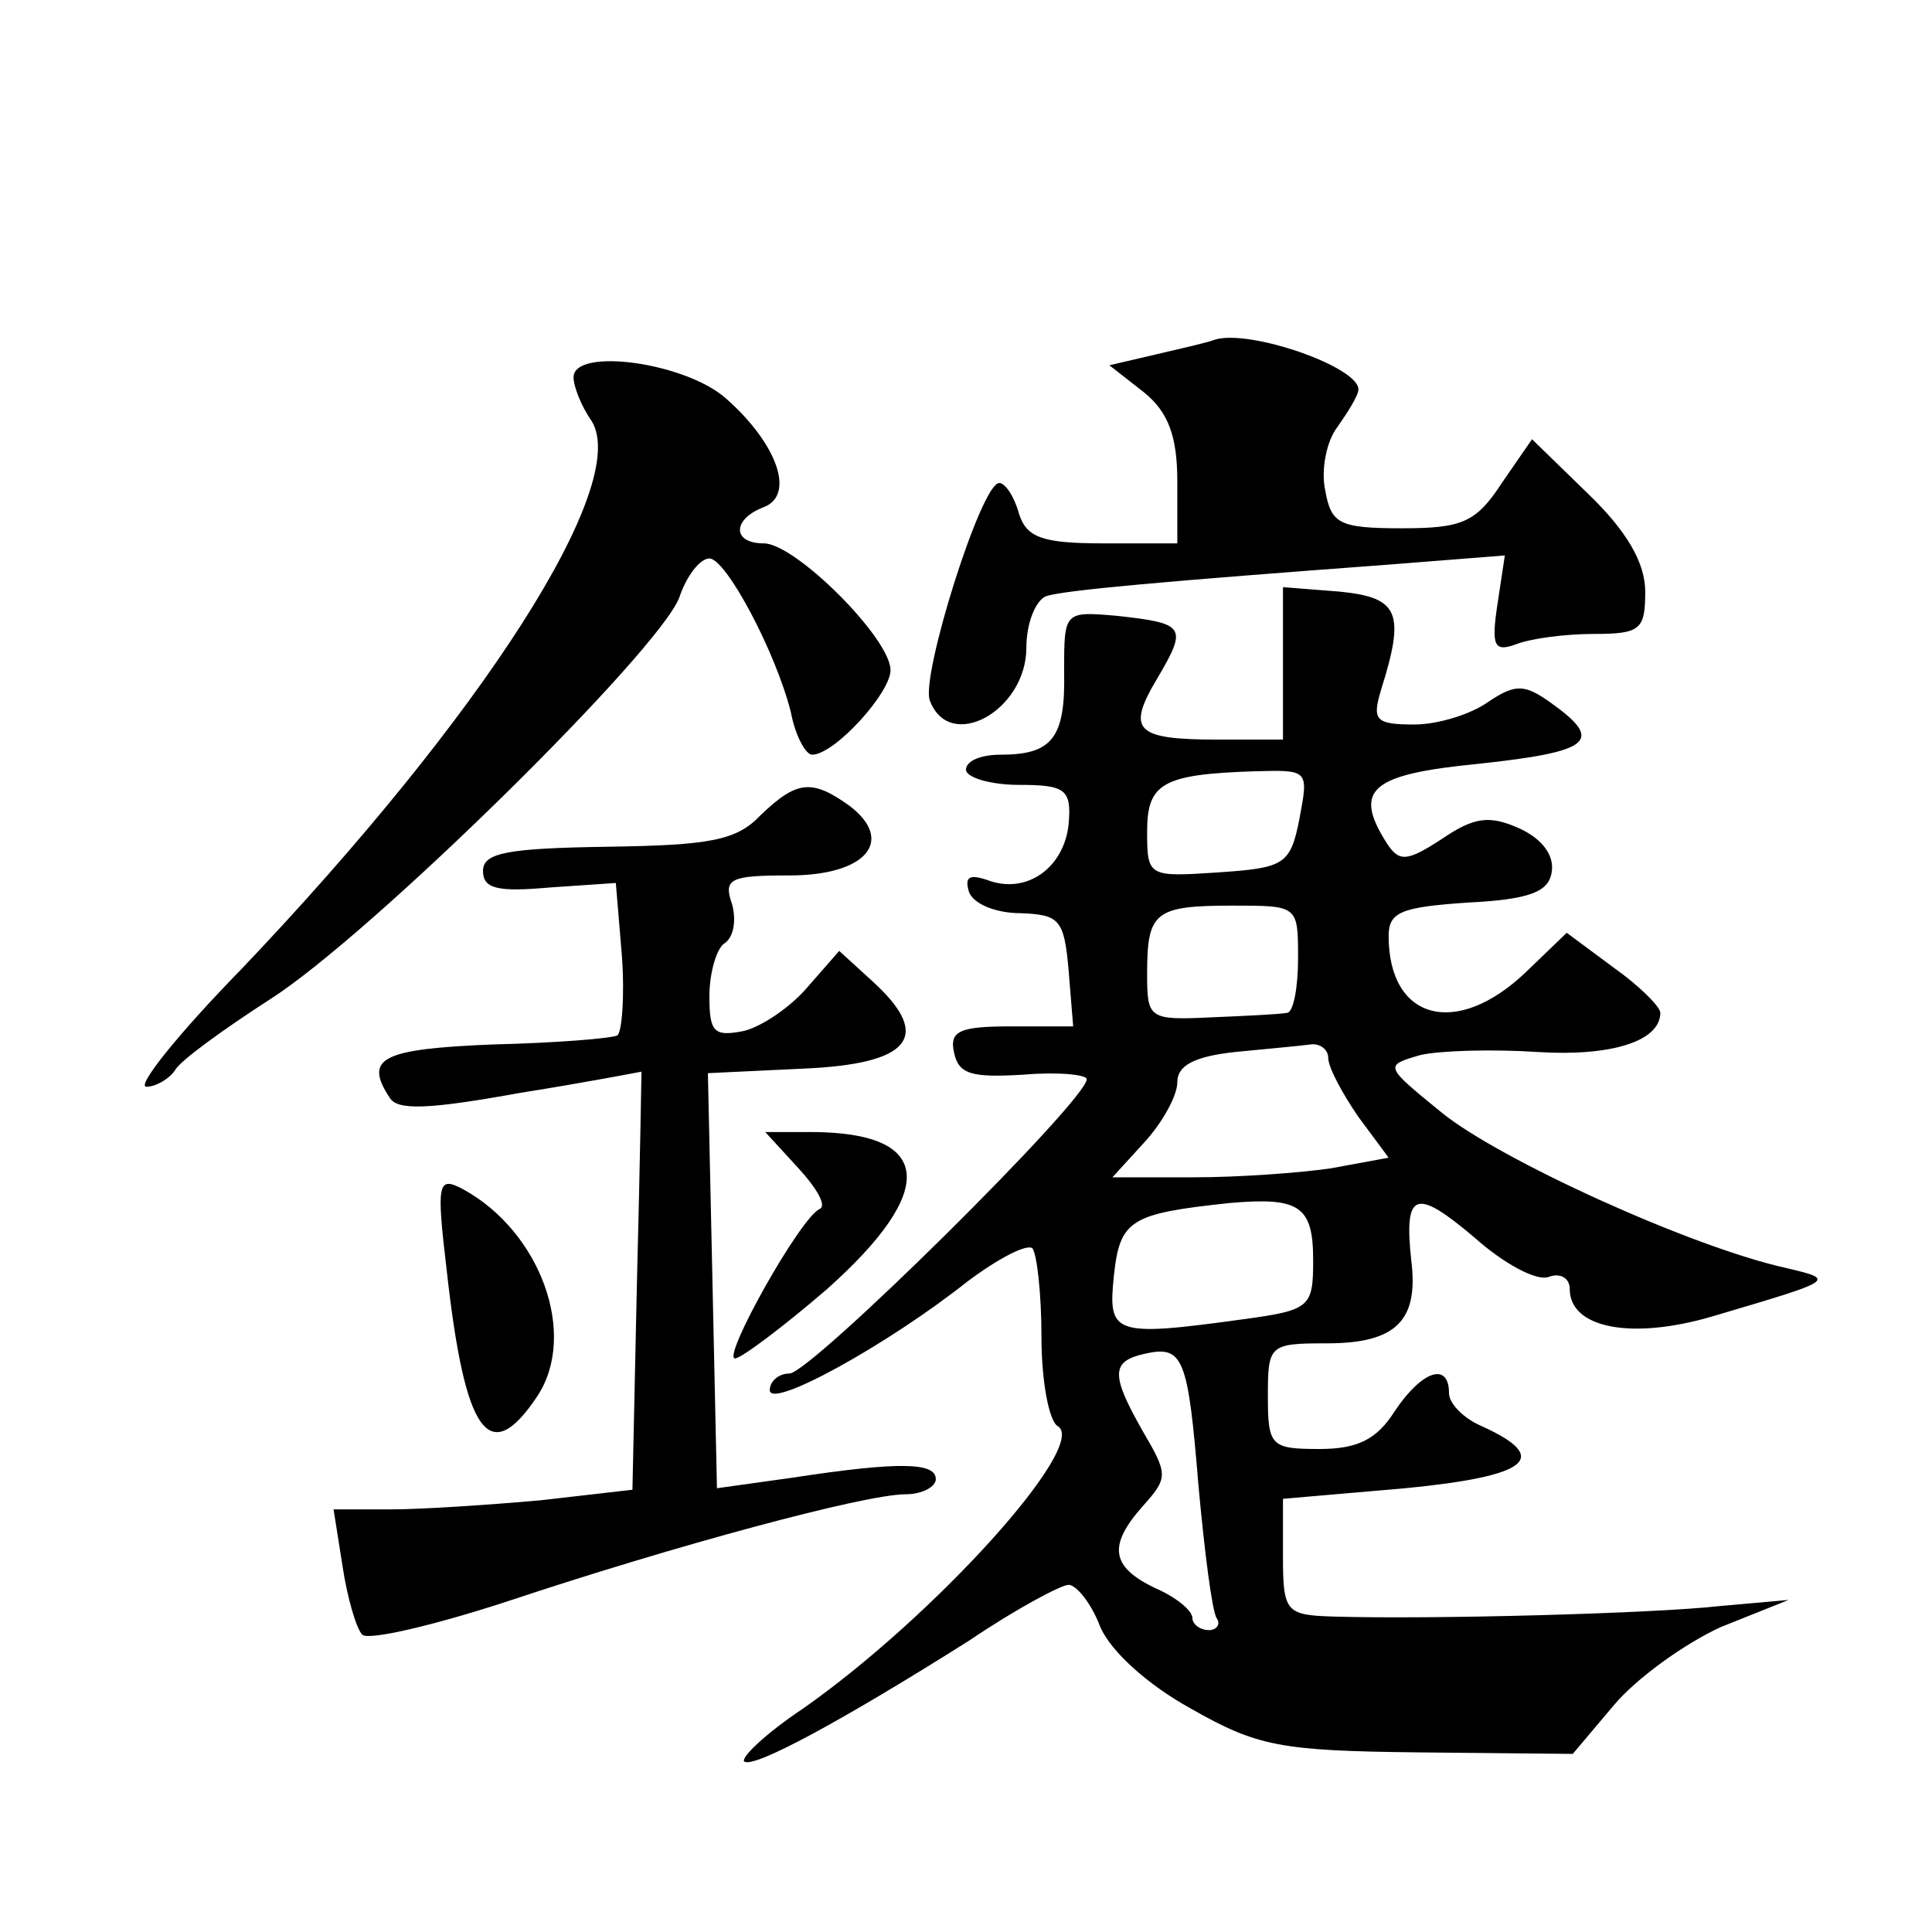 <?xml version="1.0" standalone="no"?>
<!DOCTYPE svg PUBLIC "-//W3C//DTD SVG 20010904//EN"
 "http://www.w3.org/TR/2001/REC-SVG-20010904/DTD/svg10.dtd">
<svg version="1.0" xmlns="http://www.w3.org/2000/svg"
 width="128pt" height="128pt" viewBox="0 0 128 128"
 preserveAspectRatio="xMidYMid meet">
<g transform="translate(0,128) scale(0.1,-0.1)"
fill="#0" stroke="none">
<path d="M805 1055 c-5 -2 -23 -6 -40 -10 l-30 -7 23 -18 c16 -13 22 -29 22 -59
l0 -41 -49 0 c-41 0 -51 4 -56 20 -3 11 -9 20 -13 20 -12 0 -52 -128 -46 -144 13
-35 64 -7 64 35 0 16 6 31 13 34 12 4 80 10 228 21 l76 6 -5 -33 c-4 -27 -2 -31
12 -26 10 4 33 7 52 7 31 0 34 3 34 28 0 19 -12 40 -38 65 l-37 36 -20 -29 c-17
-26 -26 -30 -66 -30 -42 0 -47 3 -51 25 -3 14 1 33 8 42 7 10 14 21 14 25 0 15
-72 40 -95 33z M380 1030 c0 -6 5 -19 12 -29 26 -42 -72 -195 -232 -363 -42 -43
-70 -78 -63 -78 6 0 15 5 19 11 3 6 32 27 63 47 66 42 257 230 271 266 5 15 14
26 20 26 11 0 44 -62 54 -102 3 -16 10 -28 14 -28 15 0 52 41 52 56 0 21 -63 84
-84 84 -21 0 -21 16 0 24 21 8 9 42 -25 72 -27 24 -101 34 -101 14z M850 841 l0
-51 -43 0 c-55 0 -61 6 -40 41 20 34 18 36 -27 41 -35 3 -35 3 -35 -37 1 -44 -8
-55 -42 -55 -13 0 -23 -4 -23 -10 0 -5 16 -10 35 -10 31 0 35 -3 33 -26 -3 -29
-28 -47 -54 -37 -12 4 -15 2 -12 -8 3 -8 18 -14 34 -14 26 -1 29 -4 32 -38 l3 -37
-41 0 c-34 0 -41 -3 -38 -17 3 -15 12 -17 46 -15 23 2 42 0 42 -3 0 -14 -183 -195
-197 -195 -7 0 -13 -5 -13 -11 0 -13 78 30 131 72 20 15 39 25 43 22 3 -4 6 -30
6 -59 0 -29 5 -56 11 -59 20 -13 -82 -126 -169 -187 -24 -16 -41 -32 -39 -35 6
-5 65 27 149 80 31 21 61 37 66 37 5 0 15 -12 21 -28 7 -16 31 -38 60 -54 44 -25
59 -28 151 -29 l102 -1 27 32 c15 18 47 41 71 52 l45 18 -45 -4 c-44 -5 -192 -9
-257 -7 -31 1 -33 3 -33 40 l0 38 81 7 c82 8 97 20 51 41 -12 5 -22 15 -22 22 0
21 -18 15 -36 -12 -12 -19 -25 -25 -50 -25 -32 0 -34 2 -34 35 0 34 1 35 39 35
46 0 61 15 56 55 -5 46 3 48 42 15 19 -17 41 -29 49 -26 8 3 14 -1 14 -8 0 -26
41 -34 95 -18 81 24 82 24 48 32 -63 14 -190 72 -228 103 -38 31 -38 31 -14 38
13 3 48 4 78 2 48 -3 81 7 81 26 0 4 -14 18 -31 30 l-31 23 -27 -26 c-46 -44 -91
-32 -91 24 0 16 9 19 52 22 41 2 54 7 56 20 2 11 -6 22 -21 29 -20 9 -30 8 -52
-7 -23 -15 -28 -15 -36 -3 -23 36 -11 46 61 53 74 8 83 15 48 40 -18 13 -24 13
-42 1 -11 -8 -33 -15 -49 -15 -26 0 -28 3 -22 23 16 51 12 61 -27 65 l-38 3 0 -50z
m11 -103 c-6 -31 -10 -33 -54 -36 -46 -3 -47 -3 -47 27 0 32 10 38 71 40 36 1 36
1 30 -31z m-1 -93 c0 -19 -3 -35 -7 -36 -5 -1 -27 -2 -50 -3 -42 -2 -43 -1 -43
29 0 41 5 45 57 45 43 0 43 0 43 -35z m20 -66 c0 -6 9 -23 20 -39 l20 -27 -38 -7
c-20 -3 -61 -6 -91 -6 l-54 0 21 23 c12 13 22 31 22 40 0 11 11 17 38 20 20 2 43
4 50 5 6 1 12 -3 12 -9z m-10 -134 c0 -31 -2 -33 -46 -39 -87 -12 -90 -10 -86 29
4 37 11 41 77 48 46 4 55 -2 55 -38z m-76 -149 c4 -44 9 -83 12 -88 3 -4 0 -8 -5
-8 -6 0 -11 4 -11 8 0 5 -11 14 -25 20 -29 14 -31 28 -8 54 17 19 17 21 0 50 -21
37 -21 46 1 51 26 6 29 -2 36 -87z M504 740 c-16 -17 -34 -20 -102 -21 -66 -1 -82
-4 -82 -16 0 -12 10 -14 44 -11 l44 3 4 -48 c2 -27 0 -51 -3 -53 -4 -2 -41 -5 -83
-6 -73 -3 -85 -9 -68 -35 5 -9 26 -8 87 3 44 7 80 14 80 14 0 0 -1 -62 -3 -139
l-3 -138 -61 -7 c-34 -3 -78 -6 -99 -6 l-38 0 6 -38 c3 -20 9 -41 13 -45 4 -4 47
6 96 22 111 37 237 71 264 71 11 0 20 5 20 10 0 11 -23 12 -95 1 l-50 -7 -3 138
-3 137 63 3 c71 3 86 21 47 57 l-23 21 -21 -24 c-11 -13 -30 -26 -42 -29 -20 -4
-23 -1 -23 23 0 16 5 32 10 35 6 4 8 15 5 26 -6 17 -1 19 38 19 51 0 70 23 40 46
-25 18 -35 17 -59 -6z M529 506 c12 -13 19 -25 14 -27 -13 -6 -65 -99 -56 -99 4
0 32 21 61 46 74 66 70 104 -11 104 l-30 0 22 -24z M296 438 c12 -108 28 -131 60
-83 27 41 2 109 -49 137 -17 9 -18 5 -11 -54z"/>
</g>
</svg>
